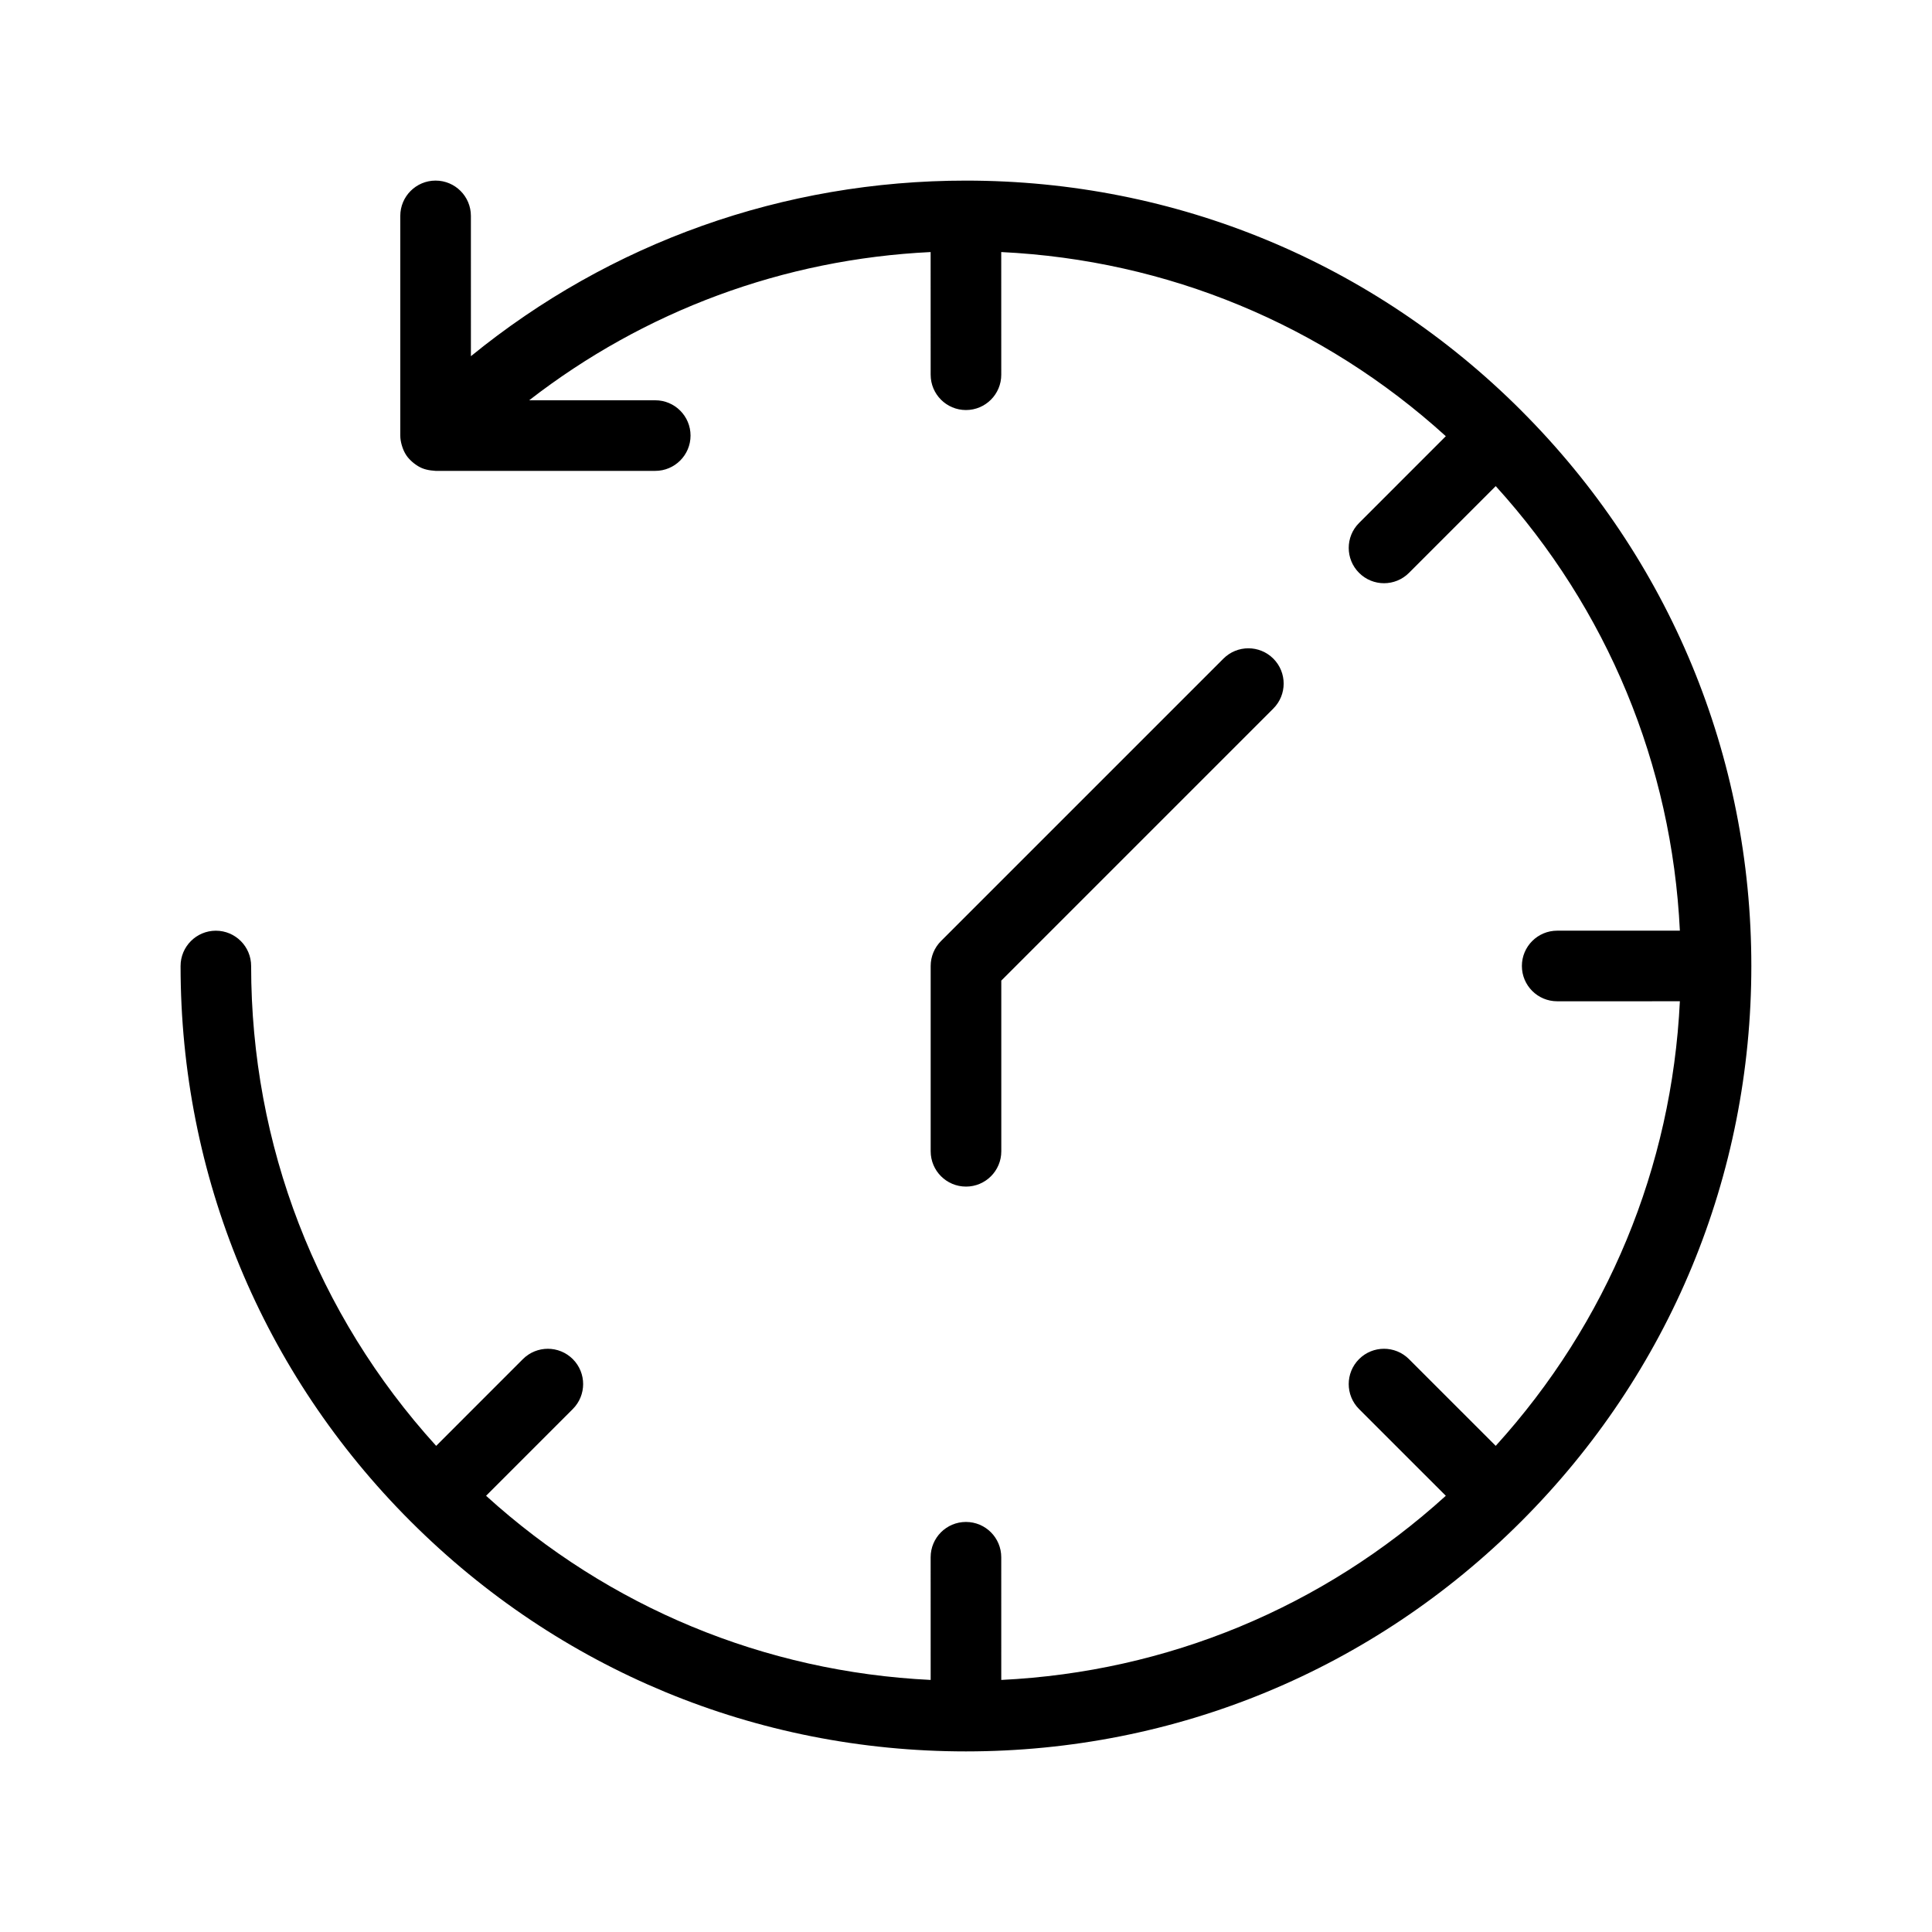 <?xml version="1.0" encoding="UTF-8"?>
<!-- The Best Svg Icon site in the world: iconSvg.co, Visit us! https://iconsvg.co -->
<svg fill="#000000" width="800px" height="800px" version="1.1" viewBox="144 144 512 512" xmlns="http://www.w3.org/2000/svg">
 <g>
  <path d="m400 458.46c5.164 0 9.355-4.188 9.355-9.355l-0.004-45.238 72.094-72.094c3.652-3.652 3.652-9.578 0-13.227-3.656-3.652-9.574-3.652-13.227 0l-74.836 74.832c-1.754 1.754-2.742 4.133-2.742 6.613v49.109c0.004 5.172 4.191 9.359 9.359 9.359z"/>
  <path d="m547.17 252.82c-0.004-0.004-0.012-0.008-0.02-0.016-39.305-39.301-91.566-60.941-147.15-60.941h-0.004c-48.371 0-94.211 16.383-131.2 46.531l-0.004-37.18c0-5.164-4.188-9.355-9.355-9.355-5.164 0-9.355 4.188-9.355 9.355v58.219c0 0.859 0.152 1.672 0.371 2.461 0.051 0.188 0.109 0.375 0.172 0.559 0.254 0.754 0.574 1.477 1.008 2.125 0.016 0.023 0.02 0.047 0.031 0.062 0.453 0.672 1.008 1.25 1.613 1.785 0.145 0.133 0.297 0.25 0.453 0.371 0.648 0.508 1.344 0.949 2.109 1.27 0.004 0.004 0.008 0.008 0.012 0.008 0.023 0.008 0.039 0.008 0.062 0.02 0.727 0.293 1.508 0.469 2.312 0.574 0.211 0.027 0.414 0.051 0.625 0.059 0.195 0.016 0.383 0.059 0.578 0.059h58.219c5.164 0 9.355-4.188 9.355-9.355 0-5.164-4.188-9.355-9.355-9.355h-33.41c30.574-23.707 67.391-37.398 106.39-39.281l0.008 32.512c0 5.164 4.188 9.355 9.355 9.355 5.172 0 9.355-4.191 9.355-9.359l-0.008-32.508c43.988 2.125 85.223 19.203 117.82 48.801l-22.988 22.992c-3.656 3.652-3.656 9.574 0 13.227 1.828 1.828 4.219 2.742 6.613 2.742 2.394 0 4.785-0.914 6.613-2.742l22.988-22.992c29.594 32.598 46.676 73.836 48.801 117.81l-32.512 0.004c-5.164 0-9.355 4.188-9.355 9.355 0 5.172 4.188 9.355 9.355 9.355l32.512-0.004c-2.125 43.98-19.203 85.219-48.801 117.82l-22.992-22.988c-3.656-3.648-9.574-3.652-13.227 0-3.652 3.656-3.652 9.578 0 13.234l22.992 22.988c-32.594 29.59-73.836 46.672-117.81 48.801l-0.004-32.512c0-5.172-4.188-9.355-9.355-9.355-5.168 0-9.355 4.184-9.355 9.355l0.004 32.512c-43.98-2.129-85.223-19.207-117.82-48.801l22.984-22.992c3.652-3.656 3.652-9.574 0-13.227-3.652-3.648-9.574-3.652-13.227 0l-22.984 22.992c-31.691-34.902-49.035-79.699-49.035-127.17 0-5.164-4.188-9.355-9.355-9.355-5.156 0.004-9.344 4.191-9.344 9.359 0 55.578 21.637 107.83 60.922 147.13 0.02 0.016 0.027 0.031 0.039 0.047 0.016 0.02 0.035 0.027 0.051 0.039 39.305 39.281 91.551 60.918 147.12 60.918h0.004c55.582-0.004 107.84-21.645 147.14-60.941 0.008-0.008 0.023-0.02 0.031-0.027 0.008-0.008 0.02-0.02 0.027-0.031 39.289-39.305 60.934-91.555 60.934-147.14v-0.004c0-55.586-21.645-107.85-60.949-147.16-0.008-0.004-0.012-0.008-0.016-0.016z"/>
 </g>
</svg>